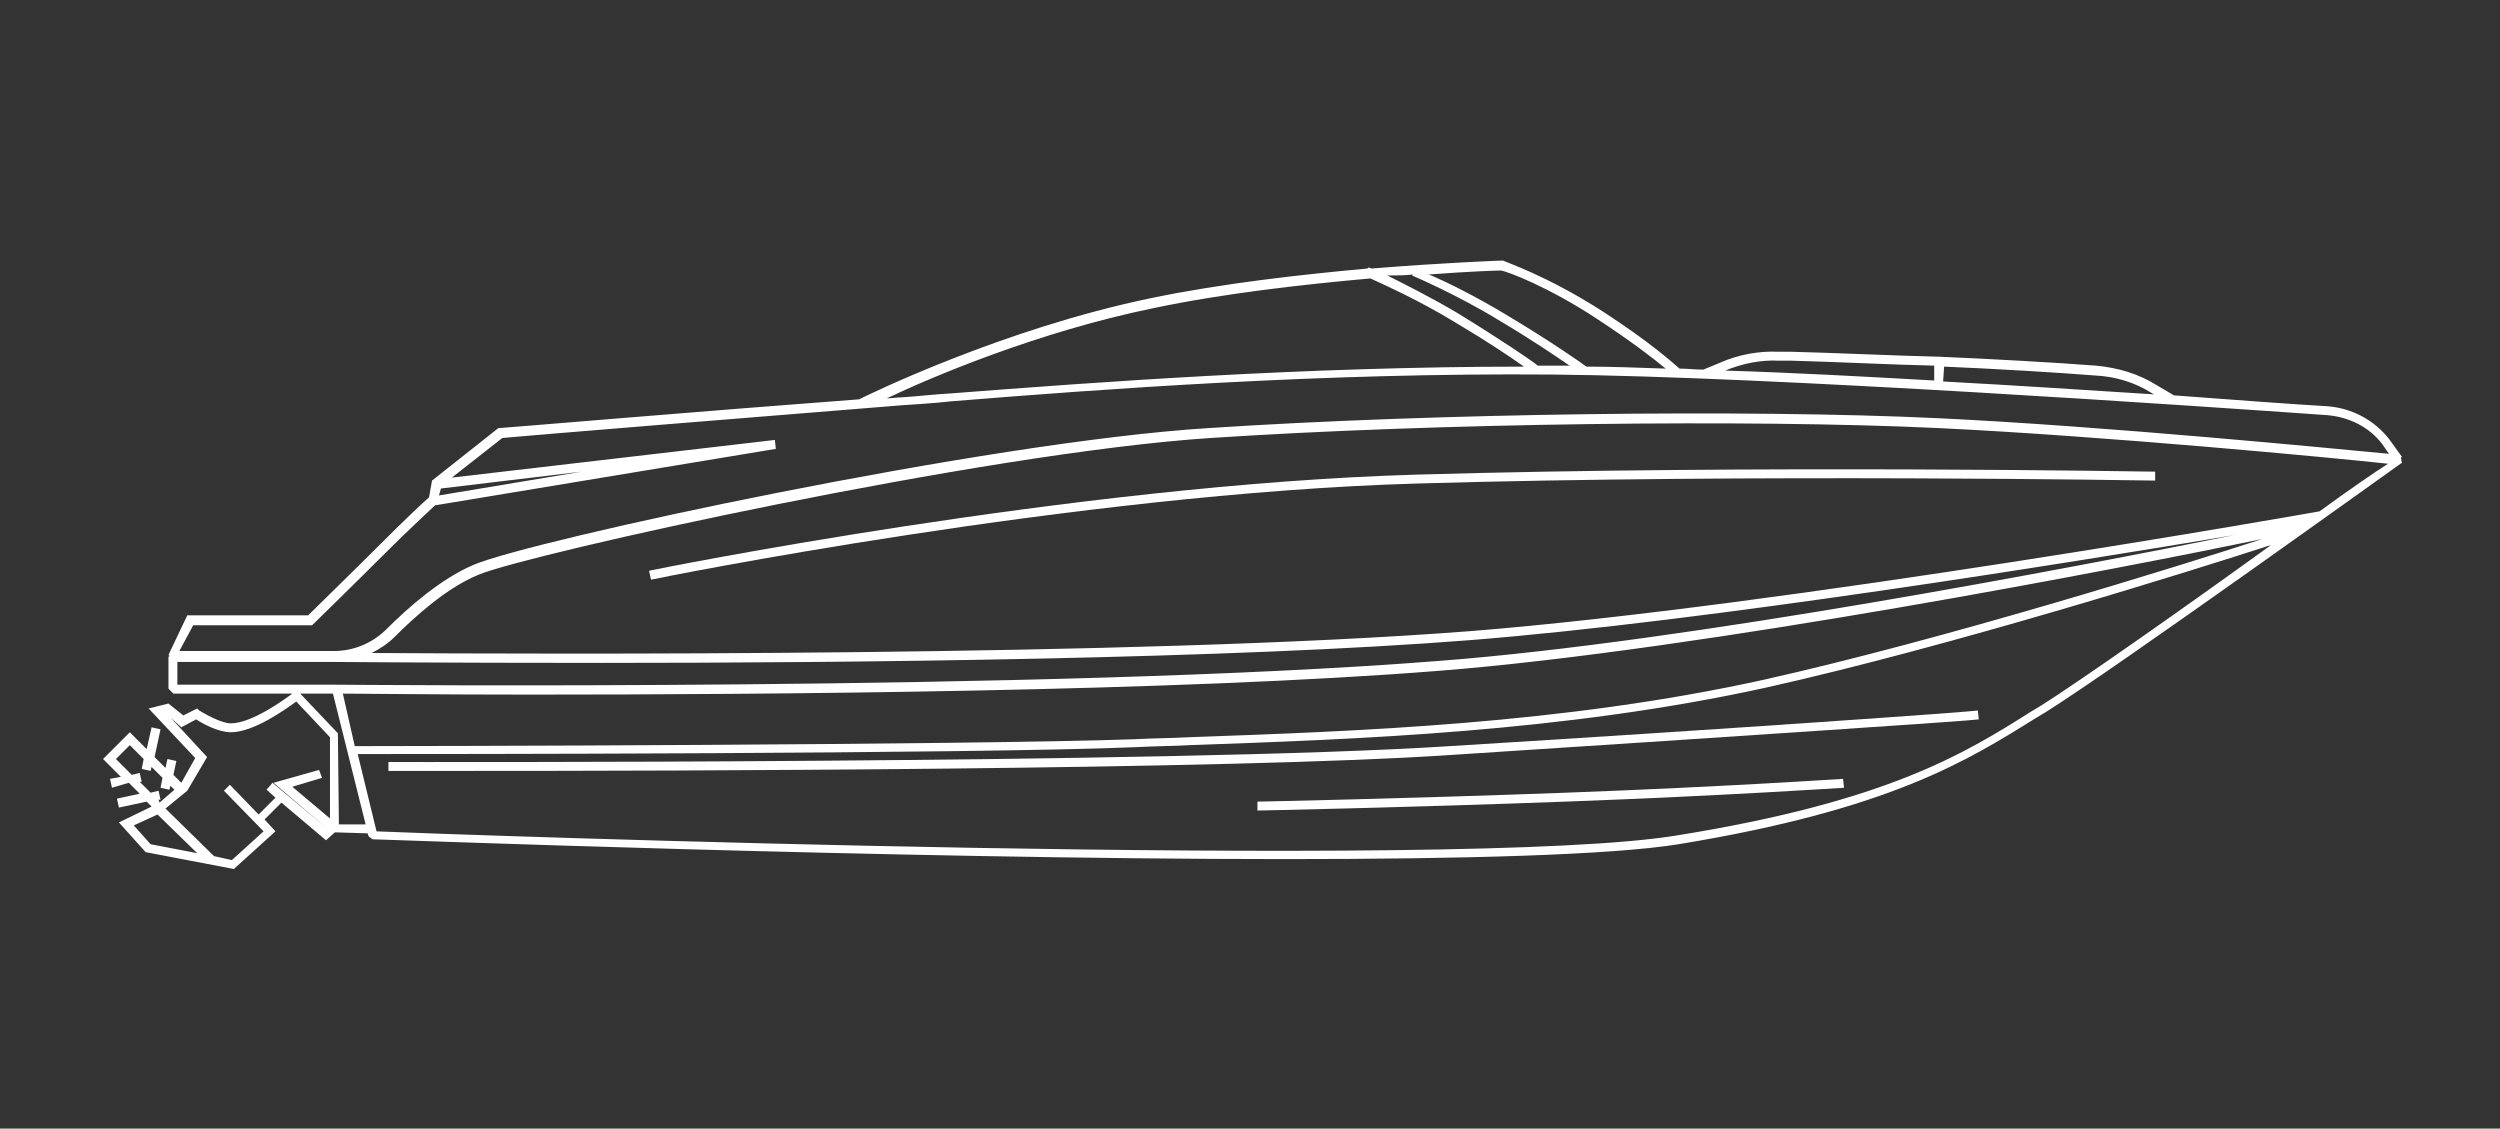 <?xml version="1.0" encoding="utf-8"?>
<!-- Generator: Adobe Illustrator 26.3.1, SVG Export Plug-In . SVG Version: 6.00 Build 0)  -->
<svg version="1.1" id="Calque_1" xmlns="http://www.w3.org/2000/svg" xmlns:xlink="http://www.w3.org/1999/xlink" x="0px" y="0px"
	 viewBox="0 0 252.3 113.9" style="enable-background:new 0 0 252.3 113.9;" xml:space="preserve">
<rect x="0" y="0" width="252.3" height="113.9" fill="#333333" stroke="none"/>
<style type="text/css">
	.st0{fill:#FFFFFF;}
</style>
<g>
	<path class="st0" d="M242.3,46.2l0.1-0.1l-1.3-1.8c-1.5-1.9-3.7-3.1-6.2-3.3c-3.4-0.2-8.9-0.6-15.5-1.1l-1.7-1
		c-1.9-1.2-4-1.8-6.2-2c-3.8-0.3-11-0.7-15.8-0.9c-4.4-0.1-10.7-0.4-14.9-0.5h-1.3c-2-0.1-4.1,0.3-5.9,1.1l-1.7,0.7
		c-0.8,0-1.6-0.1-2.4-0.1c-0.7-0.6-3-2.7-7.8-5.8c-5.6-3.6-9.9-5-10-5.1h-0.1h-0.1c-0.1,0-5.6,0.2-13.1,0.8
		c-0.2-0.1-0.3-0.1-0.3-0.1l-0.1,0.1c-6.6,0.6-14.7,1.5-21.9,3c-14.9,3.1-28.4,9.7-29.4,10.2c-14.7,1.1-36,2.9-36.3,2.9h-0.1
		l-6.7,5.3l-0.3,1.7c-0.5,0.4-2.5,2.3-5.1,4.9c-2.7,2.7-6.4,6.3-7.1,7H18.9l-1.9,4l0.1,0.1L17,66.3v3.2l0.5,0.5h12
		c-0.8,0.6-4.1,3-6.2,3l0,0c-1,0-2.7-1-3.2-1.3l-0.2-0.2l-1.4,0.7L17,71l-2,0.5l4.7,5L18.3,79l-0.8-0.8l0.3-1.4l-0.9-0.2l-0.2,0.9
		l-1.1-1.1l0.6-2.8l-0.9-0.2l-0.5,2.2l-1.7-1.7l-2.7,2.7l1.8,1.8l-1.1,0.2l0.2,0.9L13,79l1.1,1.1l-2.3,0.5l0.2,0.9l2.8-0.6l0.5,0.5
		L12,83l2.7,3l8.9,1.7l4.2-3.8l-1.1-1.2l1.7-1.7l4.5,3.8l0.9-0.8l3.3,0.1l0.1,0.3l0.4,0.3c0.8,0,52.7,2,92.1,2
		c17.7,0,32.9-0.4,39.7-1.5c21.3-3.5,29.1-8.4,36-12.7l1-0.6c6.9-4.3,35.7-25,36-25.2L242.3,46.2z M217.2,39.7l0.2,0.1
		c-6.4-0.4-13.8-0.9-21.3-1.3l0.1-1.5c4.8,0.2,11.6,0.6,15.3,0.9C213.5,38,215.5,38.6,217.2,39.7z M179.5,36.4h1.3
		c4,0.1,10,0.4,14.4,0.5v1.5c-7.1-0.4-14.4-0.8-21.1-1C175.8,36.7,177.7,36.3,179.5,36.4z M161.2,32.2c3.5,2.3,5.7,4,6.9,5
		c-2.8-0.1-5.5-0.2-8-0.2c-0.4-0.3-3.5-2.5-8.2-5.3c-3-1.8-6-3.3-7.7-4c4-0.3,6.8-0.4,7.3-0.4C152.1,27.4,156.2,28.9,161.2,32.2z
		 M142.6,27.7l-0.1,0.1c0,0,4.5,1.9,8.9,4.6c3.2,1.9,5.7,3.6,7,4.5c-0.6,0-1.2,0-1.8,0c-0.5,0-0.9,0-1.4,0c-0.6-0.5-3.7-2.6-8.1-5.3
		c-2.7-1.6-5.3-2.9-7.1-3.8C141,27.8,141.8,27.8,142.6,27.7z M116.4,31.1c7.1-1.5,15.2-2.4,21.9-3c1.3,0.6,4.9,2.2,8.5,4.4
		c3.2,1.9,5.6,3.5,7,4.5c-22.3,0-43.5,1.6-57.8,2.7c-1.8,0.1-3.4,0.3-5,0.4c-0.5,0-1,0.1-1.5,0.1C93.9,38.1,104.7,33.5,116.4,31.1z
		 M44.5,49.3l14.2-1.7L44.3,50L44.5,49.3z M19.5,63.1h12l0.1-0.1c0,0,4.3-4.2,7.2-7.1c2.6-2.6,4.7-4.5,5.1-4.9l34.4-5.7l-0.1-0.9
		l-32.6,3.8l5.1-4C52.8,44,77.2,42,91,40.9c1.5-0.1,3.2-0.2,5-0.4c14.9-1.2,37.3-2.9,60.7-2.7c22.1,0.2,65.4,3.2,78.2,4.1
		c2.2,0.2,4.2,1.2,5.5,2.9l0.7,1c-5.3-0.5-28.7-2.8-45.6-3.6c-19.1-0.9-50.7-0.5-73.5,1C99.5,44.6,53.7,54.5,47.8,57
		c-3.3,1.4-6.6,4.3-8.8,6.5c-1.4,1.4-3.3,2.2-5.3,2.2H18.1L19.5,63.1z M17.9,66.8h15c0.3,0,11.7,0.1,27.8,0.1
		c25.7,0,63.6-0.4,87.7-2.3c23.9-1.9,60.4-7.8,77.1-10.6c-15.9,3.2-55.3,10.8-80.3,12.7C106,69.8,34.7,69.1,34,69.1l0,0l0,0H17.9
		V66.8z M34.6,70c2,0,9.1,0.1,19,0.1c24.1,0,65.2-0.3,91.6-2.4c26.6-2.1,69.6-10.5,83.1-13.3c-8.3,2.7-32,10.1-50.3,14.2
		c-20.4,4.5-41.2,5.2-58,5.8c-1.8,0.1-3.7,0.1-5.4,0.2c-16.8,0.6-73.3,0.7-78.8,0.7L34.6,70z M16,79.8L15.2,80l-1.1-1.1h0.2L14.1,78
		l-0.8,0.2l-1.6-1.6l1.4-1.4l1.4,1.4l-0.2,1l0.9,0.2l0.1-0.4l1.1,1.1l-0.2,1l0.9,0.2l0.1-0.4l0.4,0.4L16.1,81L16,80.7h0.2L16,79.8z
		 M13.5,83.3l2.4-1.1l4,3.9l-4.7-0.9L13.5,83.3z M32.2,77.7L27.6,79l5.4,4.6l0,0L27.5,79l-0.6,0.7l0.9,0.8l-1.7,1.7l-2.9-3l-0.6,0.6
		l4,4.1l-3.2,2.9l-1.8-0.4l-4.9-4.8l2.2-1.8l2-3.4l-3.7-4l1.1,1l1.5-0.8c0.6,0.4,2.2,1.3,3.5,1.3l0,0c2.3,0,5.5-2.3,6.6-3.1l3.4,3.6
		v8.2l-3.8-3.2l3-0.9L32.2,77.7z M34.2,83.2L34.1,74l-3.8-4h3.3l3.3,13.2H34.2z M206,71.2l-1,0.6c-6.8,4.3-14.6,9.1-35.7,12.5
		C147.9,87.9,44.8,84.2,38,83.9l-1.9-7.8c6.6,0,62,0,78.6-0.7c1.8-0.1,3.6-0.1,5.4-0.2c16.8-0.6,37.6-1.3,58.1-5.8
		c18.8-4.2,43.3-11.9,51-14.4C220.5,61.3,209.8,68.8,206,71.2z M234.1,51.6L234.1,51.6c-0.5,0.1-54.2,9.6-85.8,12.1
		c-33.6,2.6-93.9,2.3-110.8,2.2c0.8-0.4,1.6-0.9,2.3-1.6c2.1-2.1,5.3-5,8.5-6.3c5-2.1,51-12.3,73.9-13.8c22.8-1.5,54.4-1.9,73.4-1
		c16.7,0.8,39.9,3,45.4,3.6C239.6,47.7,237.1,49.4,234.1,51.6z"/>
	<path class="st0" d="M146.3,75.3C118.6,77.1,40,76.9,39.2,76.9v0.9c0.1,0,3.1,0,7.9,0c20.7,0,76.7-0.1,99.2-1.6
		c27.7-1.8,53.2-3.5,53.4-3.6l-0.1-0.9C199.5,71.8,174,73.6,146.3,75.3z"/>
	<path class="st0" d="M158,80c-16.2,0.6-30.9,0.9-31.1,0.9v0.9c0.1,0,14.9-0.3,31.1-0.9s28-1.4,28.1-1.4l-0.1-0.9
		C185.9,78.6,174.2,79.4,158,80z"/>
	<path class="st0" d="M142.9,47.9c-34.4,1-77,9.6-77.4,9.7l0.2,0.9c0.4-0.1,42.9-8.7,77.2-9.7s74.2-0.3,74.6-0.3v-0.9
		C217.2,47.6,177.3,46.9,142.9,47.9z"/>
</g>
</svg>
